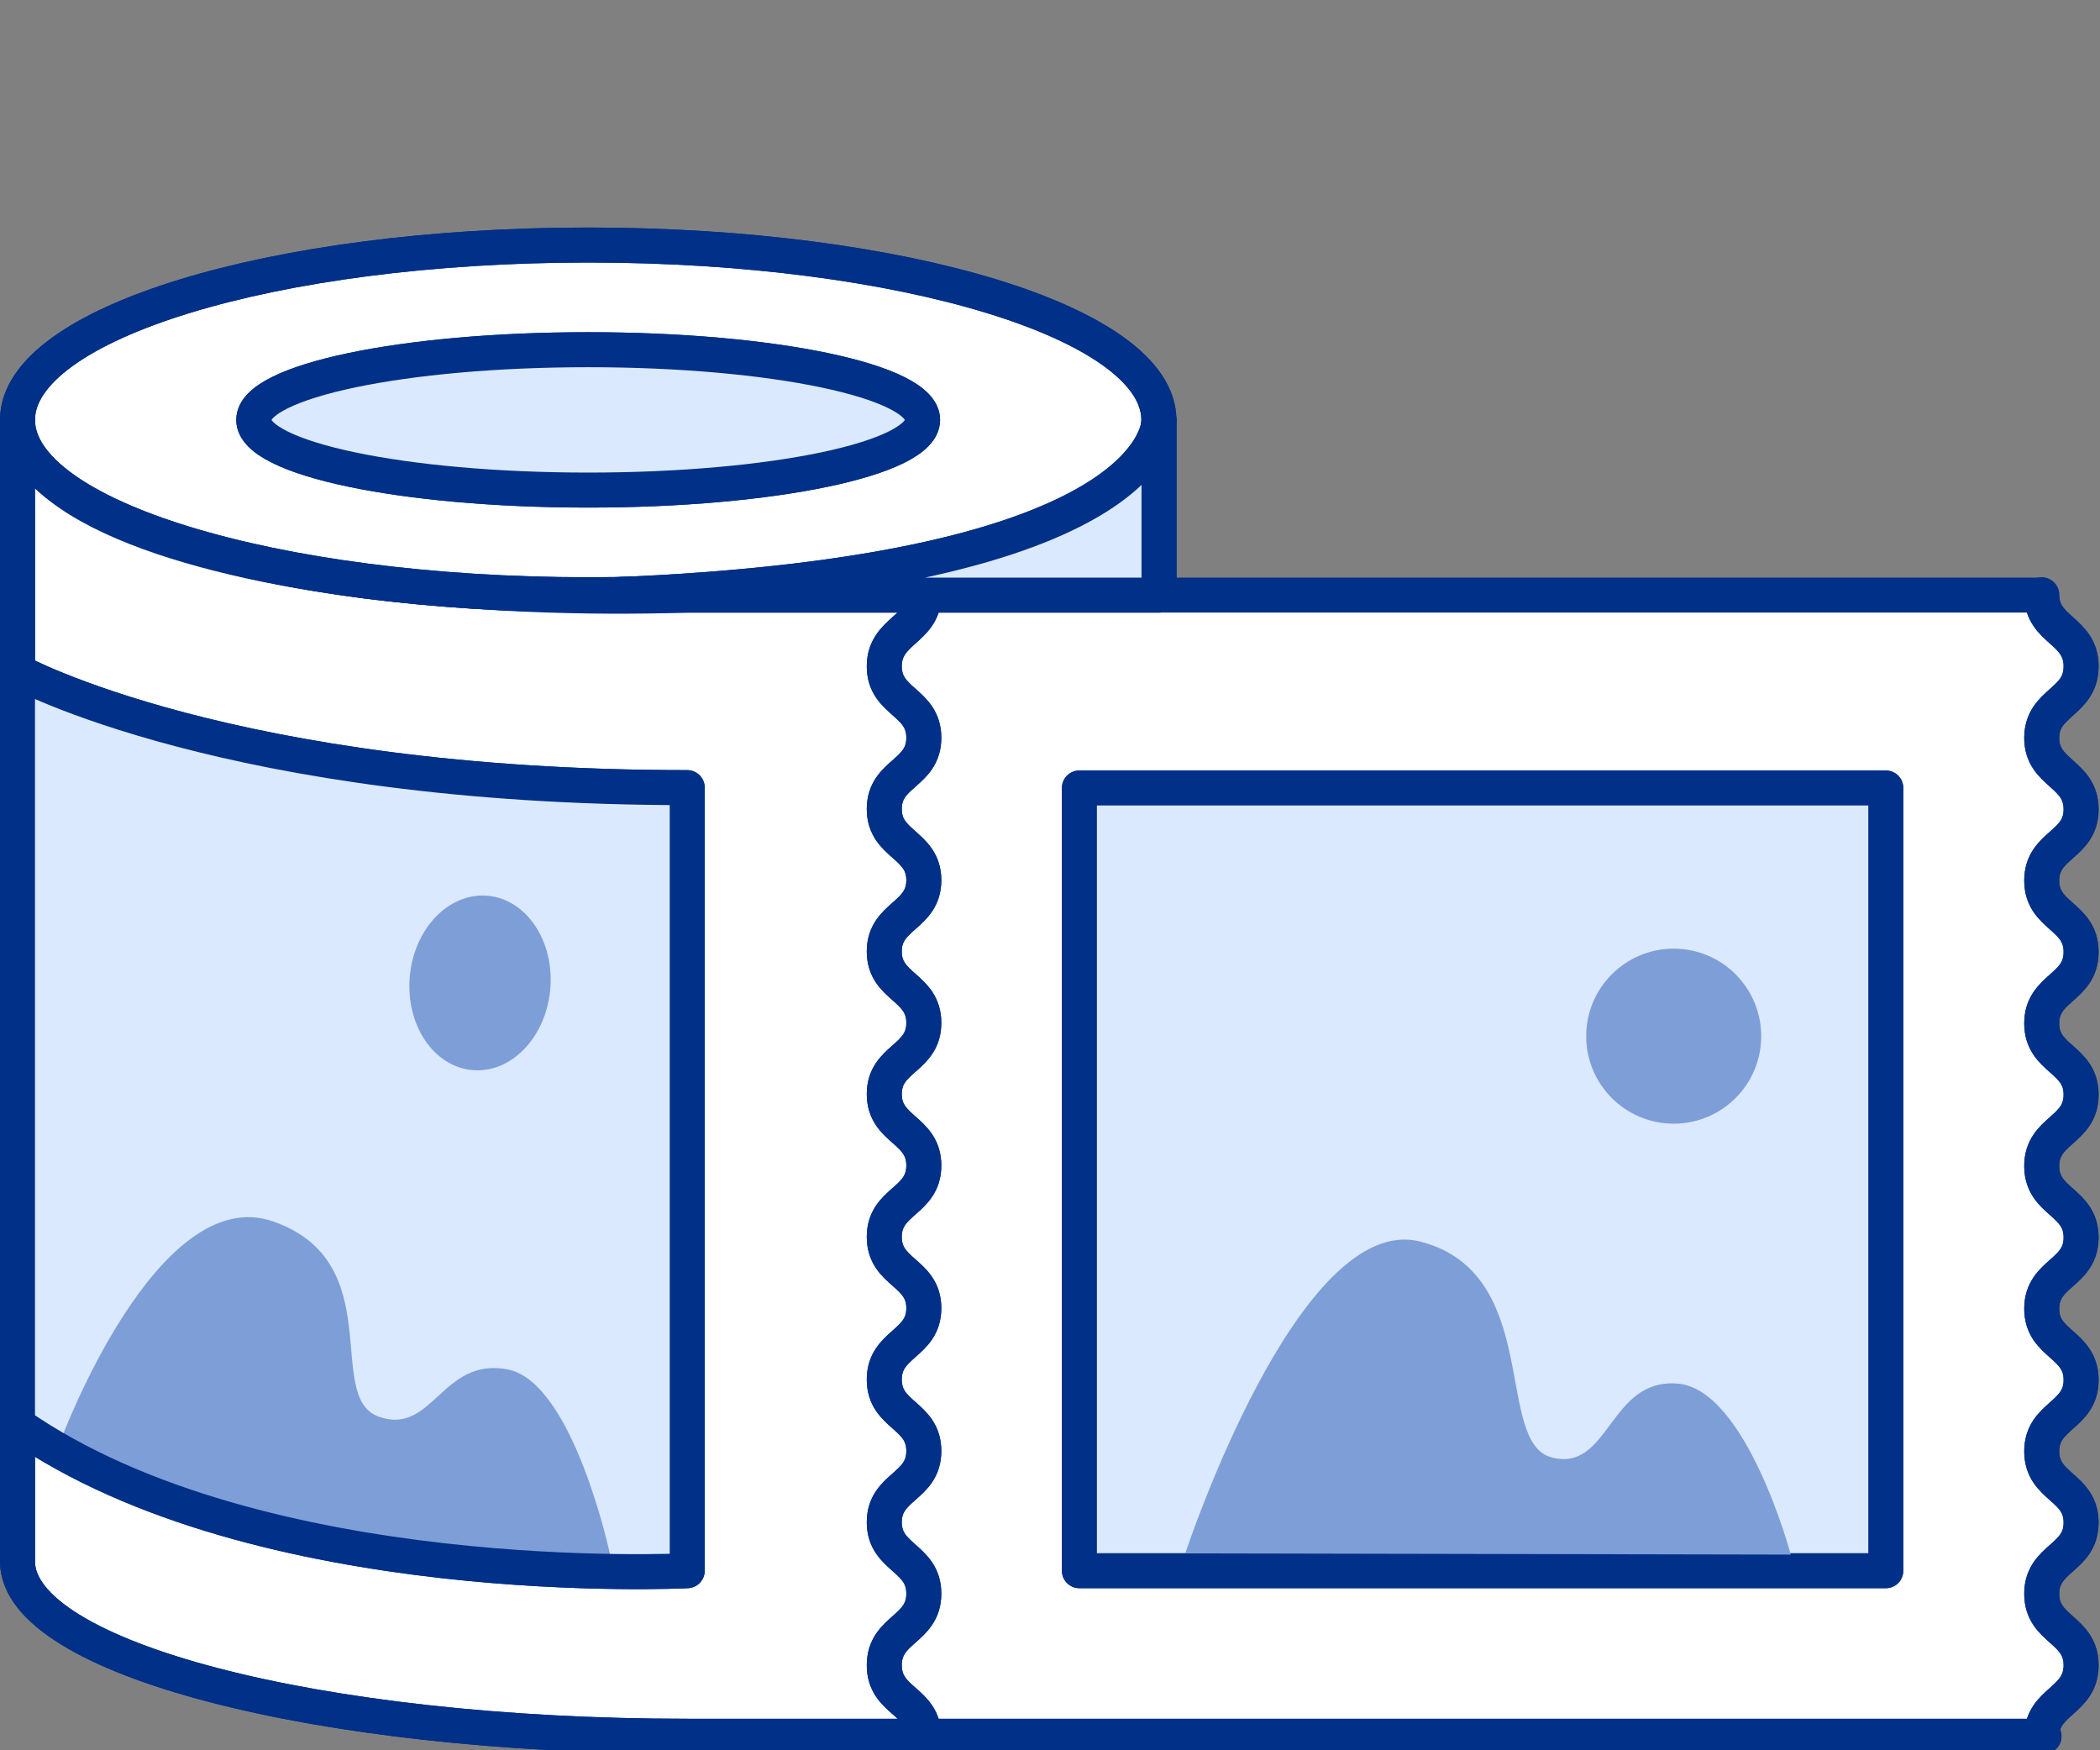 <svg width="120" height="100" viewBox="0 0 120 100" fill="none" xmlns="http://www.w3.org/2000/svg">
<rect x="0" y="0" width="120" height="100" fill="#808080" stroke="none"/>
<g clip-path="url(#clip0_557_113177)">
<path d="M116.8 99.2H39.27C18.13 99.2 1 94.73 1 89.21V24C1.48 29.22 11.71 32.09 21.56 33.28C27.438 33.95 33.357 34.19 39.27 34H116.67C116.67 36 118.92 36 118.92 38.08C118.92 40.16 116.67 40.13 116.67 42.17C116.67 44.21 118.92 44.17 118.92 46.25C118.92 48.33 116.67 48.25 116.67 50.32C116.67 52.39 118.92 52.32 118.92 54.4C118.92 56.48 116.67 56.4 116.67 58.48C116.67 60.56 118.92 60.48 118.92 62.55C118.92 64.62 116.67 64.55 116.67 66.63C116.67 68.71 118.92 68.63 118.92 70.71C118.92 72.79 116.67 72.71 116.67 74.78C116.67 76.85 118.92 76.78 118.92 78.85C118.92 80.92 116.67 80.85 116.67 82.93C116.67 85.01 118.92 84.93 118.92 87C118.92 89.07 116.67 89 116.67 91.07C116.67 93.14 118.92 93.07 118.92 95.15C118.92 97.23 116.67 97.15 116.67 99.22" fill="white"/>
<path d="M116.8 99.2H39.27C18.13 99.2 1 94.73 1 89.21V24C1.48 29.22 11.71 32.09 21.56 33.28C27.438 33.95 33.357 34.19 39.27 34H116.67C116.67 36 118.92 36 118.92 38.08C118.92 40.16 116.67 40.13 116.67 42.17C116.67 44.21 118.92 44.17 118.92 46.25C118.92 48.33 116.67 48.25 116.67 50.32C116.67 52.39 118.92 52.32 118.92 54.4C118.92 56.48 116.67 56.4 116.67 58.48C116.67 60.56 118.92 60.48 118.92 62.55C118.92 64.62 116.67 64.55 116.67 66.63C116.67 68.71 118.92 68.63 118.92 70.71C118.92 72.79 116.67 72.71 116.67 74.78C116.67 76.85 118.92 76.78 118.92 78.85C118.92 80.92 116.67 80.85 116.67 82.93C116.67 85.01 118.92 84.93 118.92 87C118.92 89.07 116.67 89 116.67 91.07C116.67 93.14 118.92 93.07 118.92 95.15C118.92 97.23 116.67 97.15 116.67 99.22" stroke="#003087" stroke-width="2" stroke-linecap="round" stroke-linejoin="round"/>
<path d="M33.61 33.98C51.62 33.98 66.22 29.507 66.22 23.99C66.22 18.473 51.62 14 33.61 14C15.6 14 1 18.473 1 23.99C1 29.507 15.6 33.98 33.61 33.98Z" fill="white" stroke="#003087" stroke-width="2" stroke-linecap="round" stroke-linejoin="round"/>
<path d="M33.61 28C44.164 28 52.72 26.205 52.72 23.991C52.72 21.776 44.164 19.98 33.61 19.98C23.056 19.98 14.5 21.776 14.5 23.991C14.5 26.205 23.056 28 33.61 28Z" fill="#7E9ED7" stroke="#003087" stroke-width="2" stroke-linecap="round" stroke-linejoin="round"/>
<path d="M33.61 33.98C51.62 33.98 66.22 29.507 66.22 23.99C66.22 18.473 51.62 14 33.61 14C15.6 14 1 18.473 1 23.99C1 29.507 15.6 33.98 33.61 33.98Z" stroke="#003087" stroke-width="2" stroke-linecap="round" stroke-linejoin="round"/>
<path d="M66.23 34V24C66.23 24 66.67 32.79 34.64 34H66.23Z" fill="#DAE9FD" stroke="#003087" stroke-width="2" stroke-linecap="round" stroke-linejoin="round"/>
<path d="M116.8 99.2H39.27C18.13 99.2 1 94.73 1 89.21V24" stroke="#003087" stroke-width="2" stroke-linecap="round" stroke-linejoin="round"/>
<path d="M107.76 45.02H61.68V89.74H107.76V45.02Z" fill="#DAE9FD" stroke="#003087" stroke-width="2" stroke-linecap="round" stroke-linejoin="round"/>
<path d="M1 38.36C1 38.36 13.08 45 39.27 45V89.74C39.27 89.74 14.79 91 1 81.39V38.36Z" fill="#DAE9FD" stroke="#003087" stroke-width="2" stroke-linecap="round" stroke-linejoin="round"/>
<path d="M116.67 99.201C116.67 97.201 118.92 97.201 118.92 95.13C118.92 93.061 116.67 93.13 116.67 91.05C116.67 88.971 118.92 89.05 118.92 86.981C118.92 84.91 116.67 84.981 116.67 82.91C116.67 80.841 118.92 80.91 118.92 78.831C118.92 76.751 116.67 76.831 116.67 74.76C116.67 72.691 118.92 72.76 118.92 70.691C118.92 68.621 116.67 68.691 116.67 66.611C116.67 64.531 118.92 64.611 118.92 62.531C118.92 60.45 116.67 60.531 116.67 58.461C116.67 56.391 118.92 56.461 118.92 54.38C118.92 52.3 116.67 52.38 116.67 50.3C116.67 48.221 118.92 48.3 118.92 46.23C118.92 44.16 116.67 44.23 116.67 42.151C116.67 40.071 118.92 40.151 118.92 38.06C118.92 35.971 116.67 36.06 116.67 33.98" stroke="#003087" stroke-width="2" stroke-linecap="round" stroke-linejoin="round"/>
<path d="M52.79 34C52.79 36 50.53 36 50.53 38.07C50.53 40.14 52.79 40.07 52.79 42.15C52.79 44.23 50.53 44.15 50.53 46.22C50.53 48.29 52.79 48.22 52.79 50.29C52.79 52.36 50.53 52.29 50.53 54.36C50.53 56.43 52.79 56.36 52.79 58.44C52.79 60.52 50.53 60.44 50.53 62.51C50.53 64.58 52.79 64.51 52.79 66.59C52.79 68.67 50.53 68.59 50.53 70.67C50.53 72.75 52.79 72.67 52.79 74.74C52.79 76.81 50.53 76.74 50.53 78.82C50.53 80.9 52.79 80.82 52.79 82.9C52.79 84.98 50.53 84.9 50.53 86.97C50.53 89.04 52.79 88.97 52.79 91.05C52.79 93.13 50.53 93.05 50.53 95.14C50.53 97.23 52.79 97.14 52.79 99.22" stroke="#003087" stroke-width="2" stroke-linecap="round" stroke-linejoin="round"/>
<path d="M33.61 28C44.164 28 52.72 26.205 52.72 23.991C52.72 21.776 44.164 19.98 33.61 19.98C23.056 19.98 14.5 21.776 14.5 23.991C14.5 26.205 23.056 28 33.61 28Z" fill="#DAE9FD" stroke="#003087" stroke-width="2" stroke-linecap="round" stroke-linejoin="round"/>
<path d="M66.23 34V24C66.23 24 66.67 32.79 34.64 34H66.23Z" fill="#DAE9FD" stroke="#003087" stroke-width="2" stroke-linecap="round" stroke-linejoin="round"/>
<path d="M107.76 45.02H61.68V89.74H107.76V45.02Z" fill="#DAE9FD" stroke="#003087" stroke-width="2" stroke-linecap="round" stroke-linejoin="round"/>
<path d="M1 38.36C1 38.36 13.08 45 39.27 45V89.74C39.27 89.74 14.79 91 1 81.39V38.36Z" fill="#DAE9FD"/>
<path d="M3.51 82.19C3.51 82.19 9 67.47 15.62 69.79C22.24 72.11 18.52 79.79 21.62 80.93C24.72 82.07 25.24 77.51 29.01 78.24C32.78 78.97 34.88 88.9 34.88 88.9C34.88 88.9 30.66 88.9 25.21 88.43C20.805 87.871 16.456 86.937 12.21 85.64C9.187 84.828 6.268 83.67 3.51 82.19V82.19Z" fill="#7E9ED7"/>
<path d="M52.79 34C52.79 36 50.53 36 50.53 38.07C50.53 40.14 52.79 40.07 52.79 42.15C52.79 44.23 50.53 44.15 50.53 46.22C50.53 48.29 52.79 48.22 52.79 50.29C52.79 52.36 50.53 52.29 50.53 54.36C50.53 56.43 52.79 56.36 52.79 58.44C52.79 60.52 50.53 60.44 50.53 62.51C50.53 64.58 52.79 64.51 52.79 66.59C52.79 68.67 50.53 68.59 50.53 70.67C50.53 72.75 52.79 72.67 52.79 74.74C52.79 76.81 50.53 76.74 50.53 78.82C50.53 80.9 52.79 80.82 52.79 82.9C52.79 84.98 50.53 84.9 50.53 86.97C50.53 89.04 52.79 88.97 52.79 91.05C52.79 93.13 50.53 93.05 50.53 95.14C50.53 97.23 52.79 97.14 52.79 99.22" stroke="#003087" stroke-width="2" stroke-linecap="round" stroke-linejoin="round"/>
<path d="M95.64 64.2C98.401 64.2 100.64 61.962 100.64 59.2C100.64 56.439 98.401 54.2 95.64 54.2C92.879 54.2 90.64 56.439 90.64 59.2C90.64 61.962 92.879 64.2 95.64 64.2Z" fill="#7E9ED7"/>
<path d="M67.73 88.751C67.73 88.751 74.2 69.121 81.18 70.941C88.16 72.76 85.36 82.41 88.67 83.27C91.98 84.13 91.94 78.721 95.87 79.05C99.8 79.38 102.33 88.82 102.33 88.82L67.73 88.751Z" fill="#7E9ED7"/>
<path d="M31.445 56.503C31.681 53.751 30.074 51.367 27.857 51.177C25.639 50.987 23.65 53.063 23.415 55.814C23.179 58.566 24.785 60.95 27.003 61.14C29.22 61.33 31.209 59.254 31.445 56.503Z" fill="#7E9ED7"/>
<path d="M1 38.36C1 38.36 13.08 45 39.27 45V89.74C39.27 89.74 14.79 91 1 81.39V38.36Z" stroke="#003087" stroke-width="2" stroke-linecap="round" stroke-linejoin="round"/>
</g>
<defs>
<clipPath id="clip0_557_113177">
<rect width="120" height="100" fill="white"/>
</clipPath>
</defs>
</svg>
